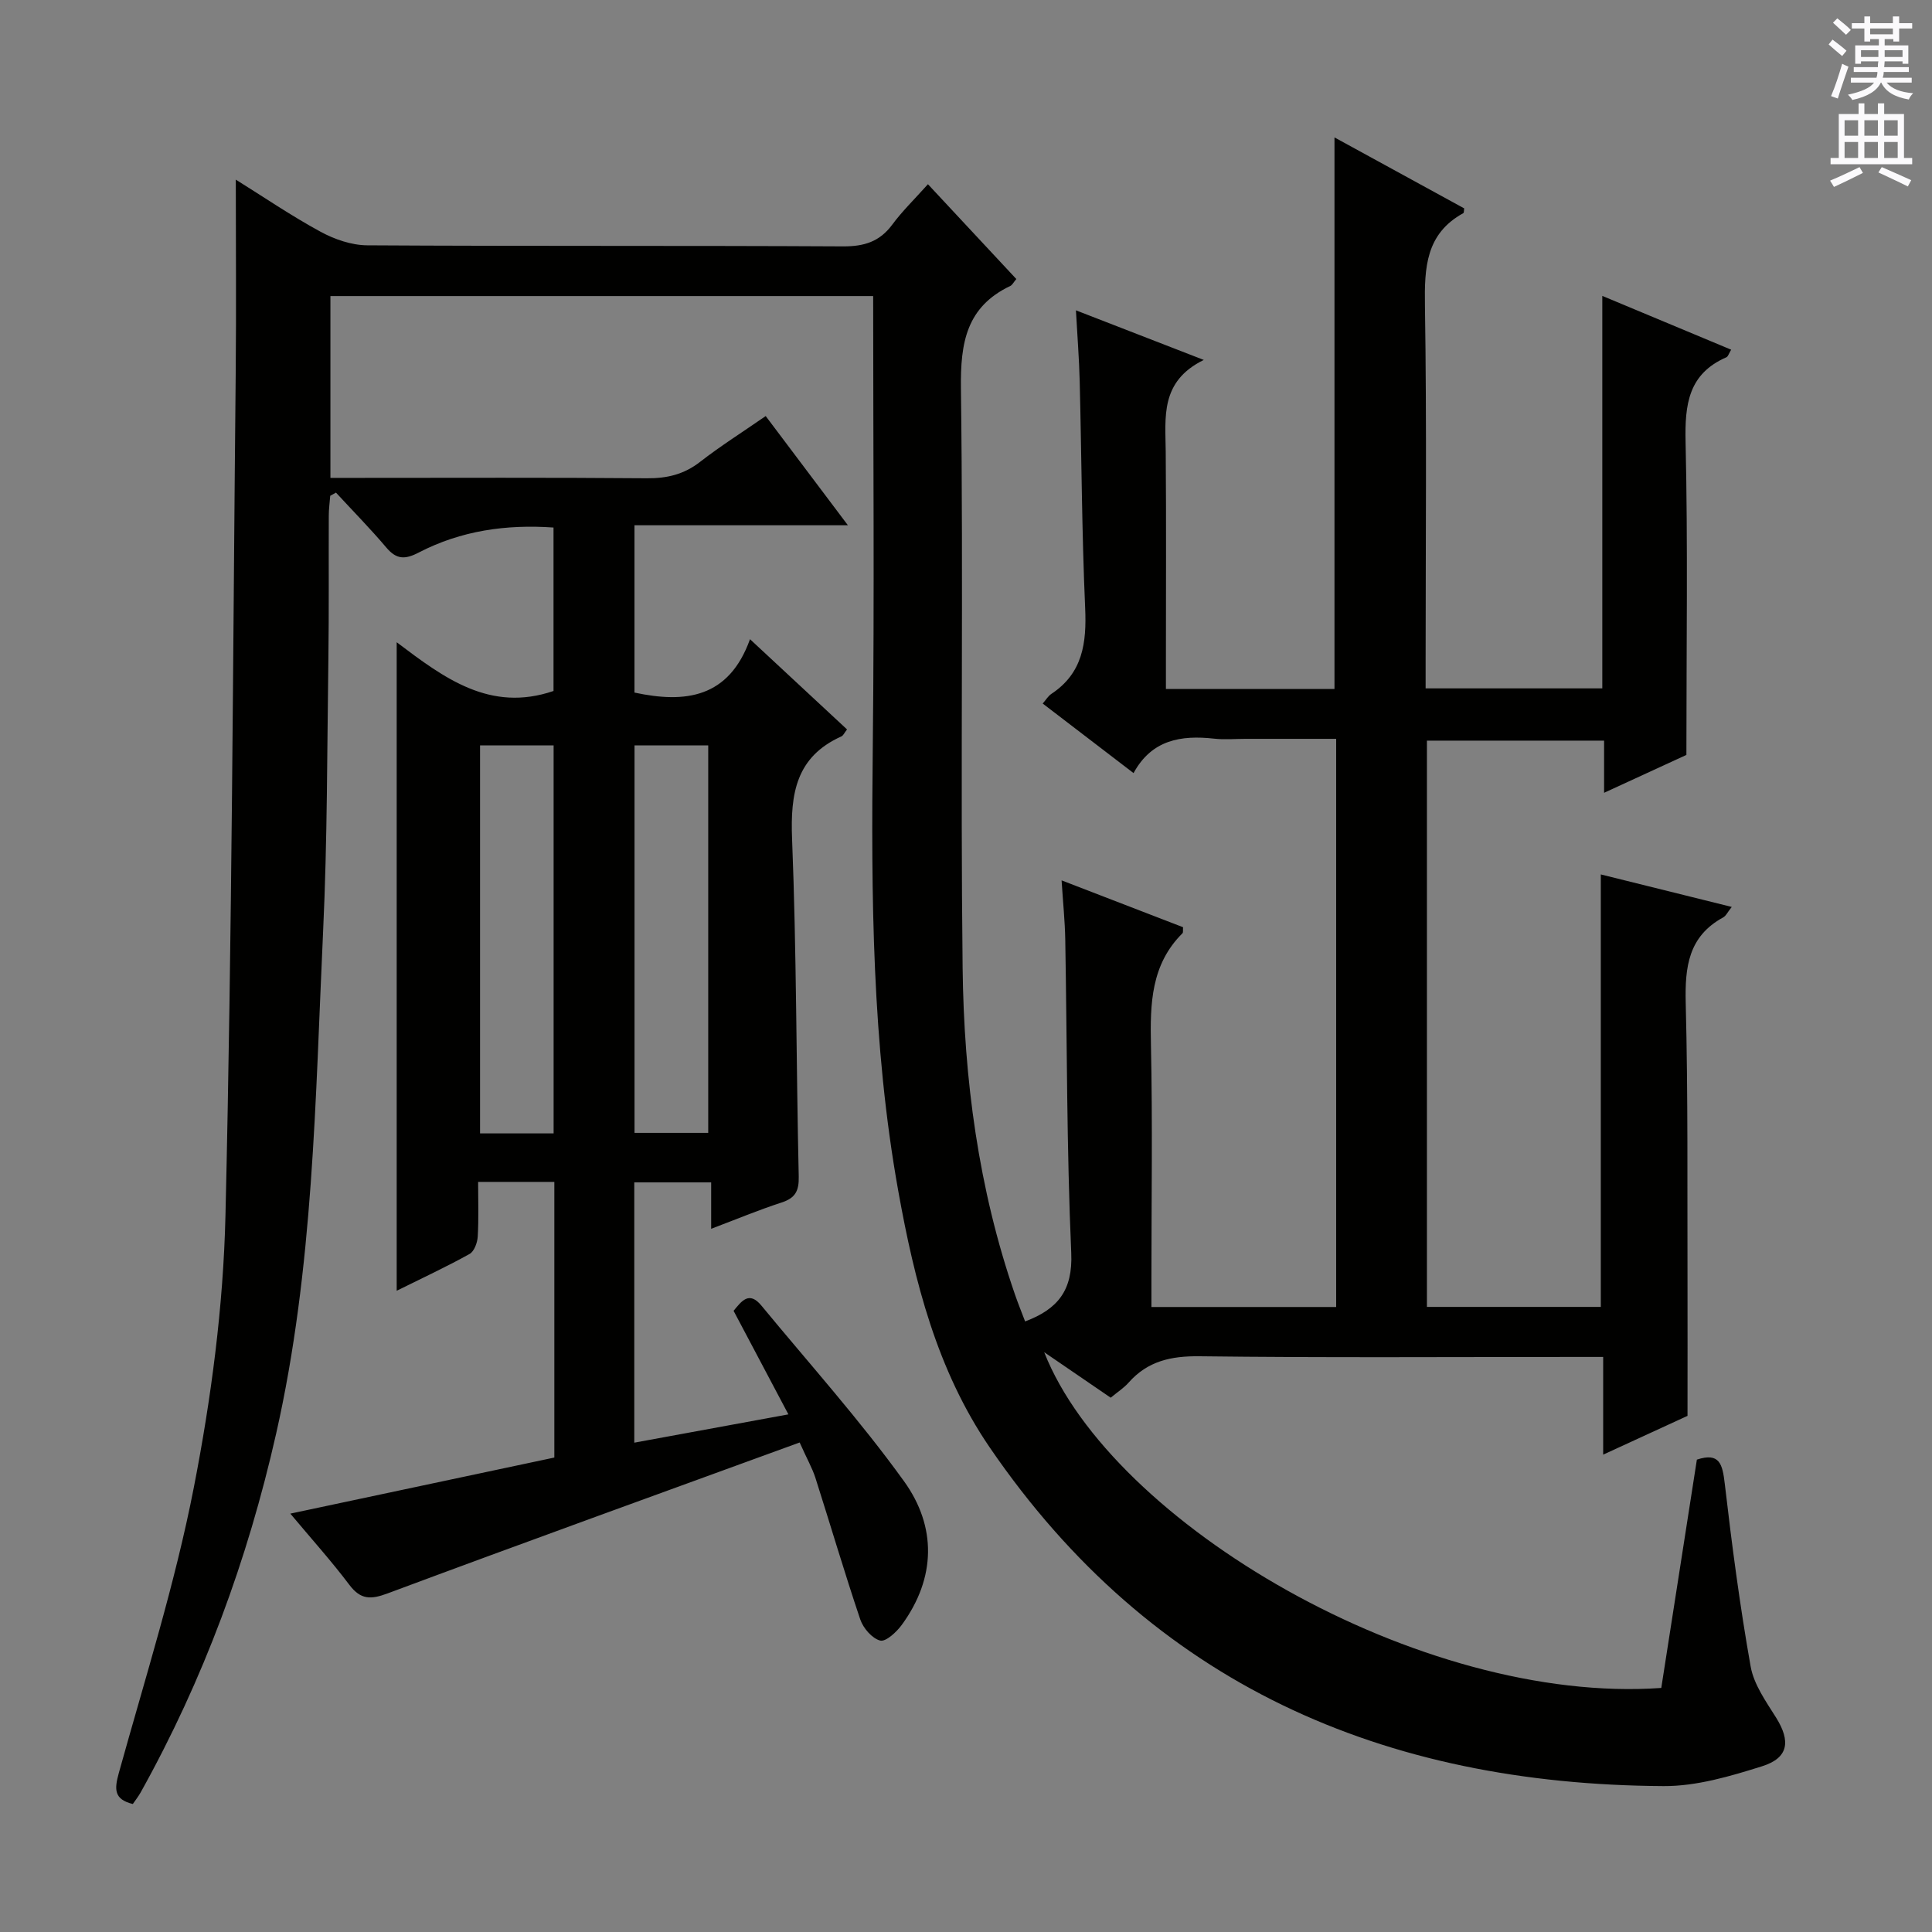 <svg enable-background="new 0 0 400 400" viewBox="0 0 400 400" xmlns="http://www.w3.org/2000/svg"><rect x="0" y="0" width="400" height="400" fill="#808080" stroke="none"/><path d="m165.56 298.65c-28.9 10.54-57.15 20.75-85.29 31.24-3.51 1.31-5.6 1.34-7.95-1.78-3.69-4.89-7.8-9.46-12.21-14.73 18.57-3.95 36.59-7.78 54.66-11.61 0-19.24 0-38.01 0-57.07-5.15 0-10.09 0-15.78 0 0 3.81.14 7.57-.08 11.31-.07 1.27-.73 3.08-1.69 3.61-4.76 2.65-9.72 4.95-15.09 7.62 0-44.8 0-88.98 0-134.27 9.86 7.44 19.32 14.57 32.47 10.09 0-10.63 0-22.01 0-33.84-9.77-.69-19.17.64-27.89 5.17-2.89 1.5-4.63 1.45-6.73-1.03-3.32-3.92-6.93-7.59-10.42-11.37-.4.22-.79.44-1.19.66-.11 1.38-.3 2.77-.3 4.15-.04 9.83.05 19.67-.08 29.5-.27 18.81-.21 37.64-1.09 56.42-1.63 34.84-1.97 69.81-9.73 104.11-5.9 26.1-15.03 50.91-28.06 74.29-.48.85-1.1 1.63-1.61 2.38-3.94-.96-3.83-3.07-2.9-6.42 5.45-19.64 11.64-39.16 15.53-59.12 3.61-18.51 6.11-37.49 6.55-56.33 1.37-58.1 1.54-116.23 2.12-174.34.13-13.24.02-26.49.02-40.1 5.73 3.57 11.46 7.48 17.53 10.78 2.9 1.58 6.43 2.8 9.69 2.82 32.83.2 65.66.04 98.49.22 4.37.02 7.58-.96 10.2-4.5 2.06-2.79 4.59-5.24 7.39-8.37 6.19 6.64 12.23 13.12 18.3 19.63-.61.72-.84 1.23-1.22 1.42-9.14 4.34-10.37 11.79-10.25 21.22.52 39.99-.12 79.99.35 119.98.27 23 3.27 45.74 10.85 67.66.65 1.87 1.39 3.7 2.09 5.54 6.75-2.55 9.89-6.4 9.55-14.17-.95-21.62-.86-43.28-1.24-64.92-.07-3.78-.46-7.56-.76-12.23 8.93 3.44 17.08 6.58 25.15 9.7-.05.65.05 1.08-.12 1.25-6.52 6.48-6.71 14.57-6.53 23.09.35 16.16.1 32.33.1 48.49v5.8h38.25c0-39.04 0-77.96 0-117.63-6.26 0-12.52 0-18.78 0-2.17 0-4.36.2-6.5-.04-6.83-.76-12.92.22-16.67 7.13-6.54-5-12.6-9.64-18.81-14.4.7-.8 1.13-1.55 1.77-1.98 6.54-4.31 7.34-10.58 7.02-17.81-.69-15.63-.74-31.28-1.13-46.93-.11-4.6-.48-9.19-.78-14.69 8.94 3.47 17.05 6.62 26.47 10.27-9.08 4.45-7.94 11.85-7.88 19.02.12 14.5.04 29 .04 43.5v5.61h34.9c0-37.9 0-75.62 0-114.2 9.04 4.95 17.96 9.83 26.85 14.69-.07.44-.02.9-.18.99-7.76 4.27-8.06 11.26-7.94 19.11.38 24.49.14 48.99.14 73.49v5.79h36.58c0-26.66 0-53.41 0-81.26 9.37 3.91 17.93 7.48 26.68 11.14-.49.8-.64 1.42-.99 1.57-7.87 3.43-8.62 9.76-8.45 17.49.49 21.28.17 42.59.17 64.84-4.61 2.12-10.58 4.87-17.04 7.84 0-3.87 0-7.14 0-10.8-12.33 0-24.36 0-36.68 0v117.24h36c0-29.56 0-59.27 0-89.54 8.73 2.17 17.62 4.37 27.11 6.73-.86 1.07-1.19 1.86-1.79 2.18-7.19 3.92-7.92 10.25-7.74 17.69.49 19.15.31 38.32.37 57.48.03 8.97 0 17.94 0 28.02-4.73 2.17-10.82 4.98-17.46 8.03 0-7.05 0-13.34 0-20.23-2.07 0-3.84 0-5.61 0-26 0-52 .18-77.99-.14-5.9-.07-10.71 1-14.65 5.45-.97 1.1-2.25 1.92-3.71 3.13-4.47-3.06-8.91-6.09-13.77-9.42 13.94 35.42 77.84 73.05 127.76 69.51 2.43-15.56 4.89-31.36 7.37-47.27 4.72-1.56 5.3.96 5.77 4.95 1.47 12.66 3.13 25.32 5.36 37.87.66 3.74 3.18 7.26 5.28 10.61 3.03 4.87 2.59 8.33-2.92 10.06-6.59 2.07-13.57 4.14-20.37 4.1-57.98-.32-105.97-21.04-139.52-70.1-10.93-15.99-15.58-34.37-18.94-53.09-5.46-30.45-5.62-61.21-5.28-92.03.34-30.97.08-61.94.08-93.27-37.56 0-74.79 0-112.37 0v37.64h5.48c20 0 40-.09 60 .08 4.19.04 7.71-.79 11.06-3.4 4.19-3.26 8.7-6.1 13.58-9.48 5.55 7.38 11 14.61 17.02 22.61-15.16 0-29.5 0-44.19 0v34.64c10.52 2.26 19.55 1.15 23.92-11.05 7.23 6.72 13.65 12.69 20.09 18.68-.56.71-.77 1.26-1.16 1.44-9.39 4.22-10.59 11.81-10.22 21.21.93 23.29.85 46.61 1.38 69.92.07 3.03-.74 4.47-3.59 5.39-4.7 1.53-9.28 3.44-14.54 5.43 0-3.41 0-6.3 0-9.61-5.52 0-10.56 0-15.92 0v53.89c10.64-1.96 21.04-3.87 31.91-5.86-3.95-7.46-7.59-14.34-11.35-21.44 1.66-2 3.2-4.19 5.77-1.07 9.93 12.05 20.41 23.71 29.52 36.36 6.75 9.37 6.65 19.99-.47 29.74-1.09 1.49-3.31 3.54-4.47 3.24-1.66-.43-3.5-2.55-4.11-4.34-3.29-9.74-6.19-19.62-9.32-29.42-.65-1.97-1.72-3.85-3.24-7.25zm-50.94-63.99c0-27.06 0-53.69 0-80.33-5.3 0-10.22 0-15.23 0v80.33zm16.75-80.34v80.23h15.26c0-26.91 0-53.55 0-80.23-5.28 0-10.2 0-15.26 0z" fill="#010100"/><g fill="#fbfafc"><path d="m378.6 9.2.8-1c.9.7 1.9 1.4 2.9 2.3l-.9 1.1c-1.1-.9-2-1.7-2.8-2.4zm.5 10.7c.9-2.1 1.6-4.3 2.3-6.7.4.2.8.4 1.3.6-.7 2.1-1.5 4.3-2.2 6.6zm.4-15.2.9-.9c1 .8 2 1.6 2.8 2.4l-1 1c-1-.9-1.9-1.8-2.7-2.5zm12.5-1.3h1.2v1.4h2.7v1.1h-2.7v2.7h-1.2v-.5h-1.8v1.3h4.9v3.8h-1.2v-.5h-3.7c0 .4-.1.9-.1 1.2h5.1v1h-5.2c0 .5-.1.9-.2 1.2h6v1h-5.2c1.1 1.3 2.9 2 5.5 2.2-.4.4-.7.8-.9 1.3-2.9-.5-4.8-1.6-5.7-3.5h-.1c-.8 1.7-2.7 2.9-5.9 3.6-.2-.4-.6-.8-.9-1.1 2.8-.6 4.6-1.4 5.4-2.5h-4.8v-1h5.3c.1-.3.2-.7.2-1.2h-4.9v-1h5c0-.4 0-.8.1-1.2h-3.6v.5h-1.2v-3.8h4.9v-1.3h-1.8v.5h-1.2v-2.7h-2.6v-1.1h2.6v-1.4h1.2v1.4h4.7v-1.4zm-6.7 8.4h3.6c0-.4 0-.9 0-1.4h-3.6zm1.9-4.7h4.7v-1.2h-4.7zm6.7 3.3h-3.7v1.4h3.7z"/><path d="m384.7 21.4h1.3v2.2h2.8v-2.2h1.3v2.2h4.1v9.1h1.7v1.3h-16.9v-1.3h1.7v-9.1h4.1v-2.2zm.3 13.2.7 1.2c-1.8.9-3.8 1.9-6 2.9-.2-.4-.5-.8-.8-1.3 2.4-1 4.4-2 6.1-2.8zm-3.1-6.5h2.8v-3.2h-2.8zm0 4.6h2.8v-3.3h-2.8zm4.1-4.6h2.8v-3.2h-2.8zm0 4.6h2.8v-3.3h-2.8zm3.6 1.9c2.1.9 4.1 1.8 6.1 2.7l-.7 1.3c-2.2-1.1-4.2-2-6.1-2.9zm3.3-9.7h-2.8v3.2h2.8zm-2.8 7.8h2.8v-3.3h-2.8z"/></g></svg>